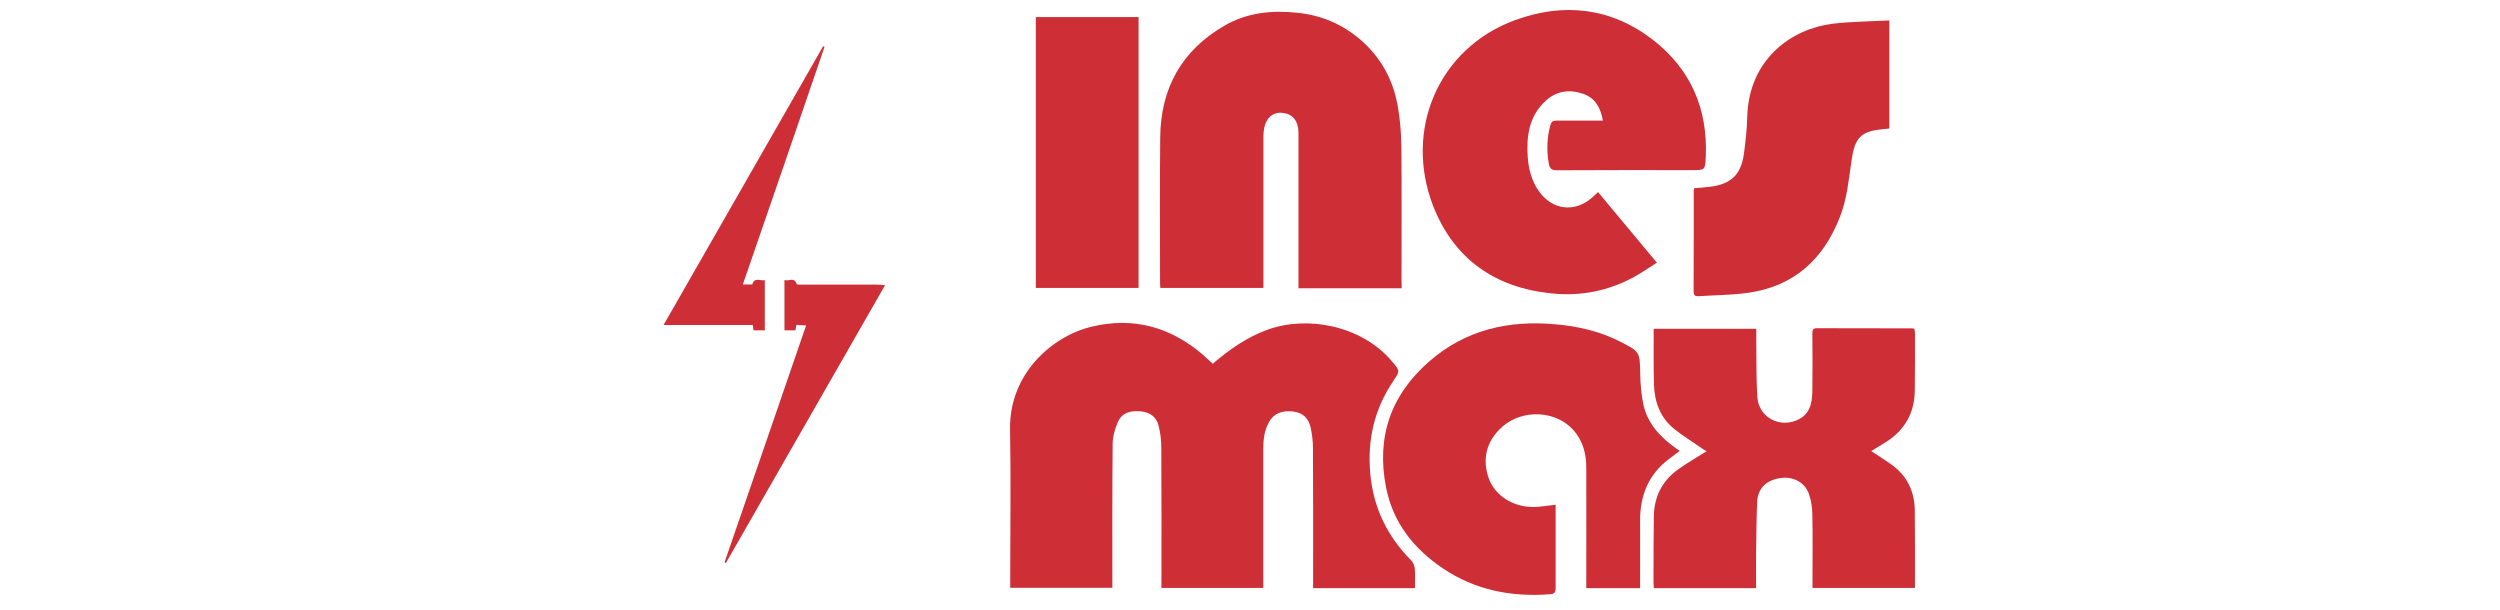 <svg xmlns="http://www.w3.org/2000/svg" xmlns:xlink="http://www.w3.org/1999/xlink" id="Calque_1" x="0px" y="0px" viewBox="0 0 164 40" style="enable-background:new 0 0 164 40;" xml:space="preserve"> <style type="text/css"> .st0{fill:#FFFFFF;} .st1{fill:#CE2F37;} </style> <rect x="-5.75" y="-19.49" class="st0" width="178.98" height="76.08"></rect> <g> <path class="st0" d="M126.71,41.13c-20.49,0-40.98,0-61.46,0c0-0.17,0.01-0.35,0.01-0.52c0-13.72,0-27.45,0-41.17 c0-0.17,0-0.34,0-0.53c20.49,0,40.94,0,61.43,0c0,0.19,0,0.36,0,0.53c0,13.72,0,27.45,0,41.17 C126.7,40.78,126.71,40.96,126.71,41.13z M79.56,23.86c-0.23-0.2-0.43-0.39-0.64-0.56c-2.13-1.82-4.56-2.5-7.3-1.84 c-2.65,0.64-5.43,3.14-5.35,6.74c0.07,3.31,0.01,6.63,0.01,9.95c0,0.14,0,0.29,0,0.44c2.25,0,4.46,0,6.7,0c0-0.17,0-0.32,0-0.46 c0-2.99-0.02-5.98,0.02-8.97c0.01-0.49,0.15-1.01,0.35-1.46c0.28-0.63,0.88-0.75,1.52-0.68c0.58,0.06,1,0.36,1.14,0.92 c0.12,0.46,0.17,0.96,0.18,1.44c0.02,2.92,0.01,5.83,0.01,8.75c0,0.16,0,0.31,0,0.47c2.26,0,4.45,0,6.68,0c0-0.17,0-0.32,0-0.46 c0-2.89,0-5.78,0-8.68c0-0.6,0.06-1.19,0.37-1.73c0.37-0.65,0.95-0.79,1.63-0.7c0.6,0.08,0.97,0.45,1.1,1.02 c0.1,0.45,0.15,0.91,0.16,1.37c0.01,2.92,0.01,5.83,0.01,8.75c0,0.14,0,0.29,0,0.44c2.25,0,4.44,0,6.68,0 c0-0.44,0.02-0.86-0.01-1.28c-0.01-0.18-0.09-0.39-0.22-0.52c-1.57-1.59-2.5-3.47-2.7-5.71c-0.2-2.2,0.26-4.22,1.5-6.06 c0.46-0.68,0.45-0.67-0.1-1.33c-2-2.35-5.58-3-8.17-2.04C81.79,22.13,80.65,22.92,79.56,23.86z M91.95,18.91c0-0.19,0-0.34,0-0.49 c0-2.93,0.02-5.86-0.01-8.79c-0.01-0.88-0.08-1.77-0.23-2.63c-0.3-1.74-1.1-3.23-2.46-4.4c-1.19-1.02-2.56-1.6-4.12-1.76 c-1.67-0.17-3.29-0.01-4.77,0.83c-2.83,1.62-4.21,4.11-4.24,7.34c-0.03,3.16-0.01,6.33-0.01,9.5c0,0.13,0.01,0.26,0.02,0.38 c2.28,0,4.5,0,6.76,0c0-0.16,0-0.3,0-0.43c0-3.17,0-6.33,0-9.5c0-0.2,0.02-0.4,0.06-0.59c0.16-0.8,0.76-1.15,1.53-0.89 c0.45,0.15,0.71,0.59,0.71,1.24c0,3.25,0,6.5,0,9.76c0,0.14,0,0.29,0,0.43C87.46,18.91,89.68,18.91,91.95,18.91z M115.2,38.58 c0-0.8-0.01-1.56,0-2.32c0.01-1.12,0.01-2.24,0.07-3.36c0.04-0.88,0.62-1.42,1.54-1.55c0.85-0.11,1.61,0.31,1.87,1.09 c0.13,0.41,0.2,0.85,0.21,1.28c0.02,1.47,0.01,2.94,0.01,4.41c0,0.14,0,0.29,0,0.43c2.27,0,4.49,0,6.72,0 c0-1.72,0.02-3.42-0.01-5.11c-0.02-1.26-0.53-2.29-1.58-3.02c-0.41-0.29-0.84-0.56-1.28-0.85c0.35-0.21,0.67-0.4,0.98-0.6 c1.24-0.78,1.86-1.91,1.88-3.36c0.02-1.27,0.01-2.54,0.01-3.81c0-0.08-0.02-0.16-0.04-0.26c-0.08-0.01-0.14-0.02-0.2-0.02 c-2.06,0-4.12,0-6.18-0.01c-0.26,0-0.31,0.11-0.31,0.34c0.01,1.26,0.02,2.52,0,3.78c-0.02,0.81-0.17,1.58-1.05,1.93 c-1.2,0.49-2.49-0.26-2.56-1.55c-0.08-1.29-0.05-2.59-0.07-3.88c0-0.18,0-0.37,0-0.58c-2.26,0-4.47,0-6.73,0c0,0.16,0,0.3,0,0.43 c0,1.08-0.01,2.17,0.02,3.25c0.04,1.14,0.41,2.16,1.33,2.89c0.57,0.46,1.2,0.84,1.8,1.26c0.11,0.07,0.22,0.13,0.32,0.2 c-0.66,0.42-1.29,0.79-1.89,1.21c-1.05,0.76-1.56,1.82-1.57,3.11c-0.02,1.42-0.01,2.84-0.02,4.26c0,0.13,0.01,0.26,0.02,0.4 C110.73,38.58,112.94,38.58,115.2,38.58z M105.15,7.91c-1.05,0-2.05,0.01-3.04,0c-0.24,0-0.35,0.07-0.41,0.31 c-0.23,0.83-0.25,1.67-0.1,2.51c0.05,0.31,0.18,0.44,0.53,0.44c2.95-0.02,5.9-0.01,8.84-0.01c0.89,0,0.89,0,0.93-0.9 c0.13-3.12-0.98-5.72-3.46-7.64c-2.75-2.13-5.86-2.47-9.05-1.3c-5.07,1.86-7.29,7.24-5.38,12.17c1.35,3.47,4.05,5.38,7.79,5.75 c1.87,0.19,3.65-0.15,5.3-1.03c0.54-0.29,1.04-0.65,1.59-0.99c-1.32-1.59-2.59-3.1-3.86-4.63c-0.14,0.13-0.24,0.23-0.34,0.32 c-1.17,1.06-2.68,0.88-3.57-0.42c-0.45-0.66-0.64-1.4-0.7-2.18c-0.1-1.4,0.1-2.72,1.2-3.73c0.71-0.64,1.56-0.74,2.45-0.43 C104.66,6.43,105,7.08,105.15,7.91z M102.05,33.11c-0.52,0.06-0.98,0.14-1.43,0.15c-1.35,0.02-2.54-0.73-2.95-1.89 c-0.42-1.19-0.22-2.42,0.92-3.4c1.33-1.15,3.52-1.04,4.66,0.27c0.6,0.69,0.82,1.53,0.82,2.42c0.01,2.49,0,4.99,0,7.48 c0,0.14,0,0.29,0,0.44c1.2,0,2.34,0,3.53,0c0-0.17,0-0.31,0-0.46c0-1.31,0.01-2.62,0-3.93c-0.01-1.67,0.54-3.07,1.91-4.09 c0.22-0.17,0.44-0.33,0.69-0.52c-0.1-0.07-0.15-0.1-0.2-0.14c-1.04-0.73-1.89-1.61-2.18-2.88c-0.15-0.66-0.2-1.35-0.21-2.03 c-0.03-1.46-0.01-1.45-1.34-2.13c-1.34-0.68-2.77-1.01-4.26-1.13c-3.06-0.26-5.86,0.38-8.22,2.42c-2.55,2.21-3.51,4.99-2.85,8.31 c0.46,2.29,1.81,3.99,3.7,5.27c2.14,1.45,4.54,1.91,7.08,1.71c0.29-0.02,0.34-0.17,0.34-0.42c-0.01-1.7,0-3.39,0-5.09 C102.05,33.35,102.05,33.23,102.05,33.11z M123.94,8.43c0-2.36,0-4.68,0-7.1c-1.27,0.07-2.52,0.07-3.75,0.22 c-2.63,0.33-5.46,2.3-5.57,6.09c-0.02,0.82-0.11,1.64-0.22,2.45c-0.18,1.36-0.84,1.99-2.21,2.15c-0.35,0.04-0.71,0.07-1.06,0.1 c-0.01,0.06-0.02,0.1-0.02,0.13c0,2.22,0,4.44-0.01,6.65c0,0.27,0.13,0.31,0.35,0.3c1.04-0.07,2.09-0.07,3.13-0.21 c3.08-0.41,5.06-2.2,6.14-5.04c0.47-1.22,0.57-2.51,0.76-3.78c0.2-1.31,0.58-1.75,1.81-1.9C123.5,8.48,123.71,8.46,123.94,8.43z M74.69,1.12c-2.27,0-4.5,0-6.74,0c0,5.94,0,11.85,0,17.77c2.26,0,4.5,0,6.74,0C74.69,12.96,74.69,7.06,74.69,1.12z"></path> <path class="st0" d="M64.35,41.13c-9.02,0-18.04,0-27.06,0c0-14.09,0-28.17,0-42.26c0.16,0,0.32,0.01,0.49,0.01 c8.68,0,17.36,0,26.04,0c0.16,0,0.32,0,0.51,0c0,0.21,0,0.38,0,0.55c0,13.72,0,27.45,0,41.17C64.33,40.78,64.34,40.96,64.35,41.13z M48.73,18.66c1.8-5.24,3.59-10.41,5.37-15.59c-0.03-0.01-0.06-0.03-0.09-0.04c-3.48,6.07-6.96,12.15-10.47,18.29 c2.01,0,3.93,0,5.85,0c0.02,0.14,0.03,0.25,0.05,0.35c0.26,0,0.49,0,0.74,0c0-1.1,0-2.18,0-3.29c-0.31,0.06-0.69-0.22-0.82,0.28 C49.16,18.66,48.98,18.66,48.73,18.66z M47.53,36.89c0.03,0.01,0.06,0.03,0.1,0.04c3.47-6.05,6.93-12.1,10.44-18.22 c-0.25-0.02-0.4-0.04-0.56-0.04c-1.64,0-3.27,0-4.91,0c-0.11,0-0.3,0.01-0.32-0.03c-0.17-0.51-0.54-0.16-0.81-0.27 c0,1.14,0,2.22,0,3.3c0.26,0,0.49,0,0.72,0c0.02-0.13,0.04-0.23,0.07-0.36c0.21,0.01,0.4,0.03,0.63,0.04 C51.09,26.57,49.31,31.73,47.53,36.89z"></path> <path class="st1" d="M79.56,23.86c1.09-0.94,2.23-1.73,3.56-2.22c2.59-0.96,6.17-0.31,8.17,2.04c0.56,0.65,0.57,0.64,0.1,1.33 c-1.24,1.84-1.7,3.86-1.5,6.06c0.2,2.24,1.12,4.12,2.7,5.71c0.12,0.13,0.2,0.34,0.22,0.52c0.03,0.42,0.01,0.84,0.01,1.28 c-2.24,0-4.43,0-6.68,0c0-0.15,0-0.29,0-0.44c0-2.92,0.01-5.83-0.01-8.75c0-0.46-0.06-0.92-0.16-1.37c-0.13-0.57-0.5-0.94-1.1-1.02 c-0.68-0.09-1.27,0.06-1.63,0.7c-0.3,0.54-0.37,1.13-0.37,1.73c0,2.89,0,5.78,0,8.68c0,0.15,0,0.29,0,0.46c-2.23,0-4.42,0-6.68,0 c0-0.16,0-0.32,0-0.47c0-2.92,0.01-5.83-0.01-8.75c0-0.48-0.06-0.97-0.18-1.44c-0.14-0.56-0.56-0.86-1.14-0.92 c-0.64-0.07-1.24,0.05-1.52,0.68c-0.2,0.45-0.35,0.97-0.35,1.46c-0.03,2.99-0.02,5.98-0.02,8.97c0,0.15,0,0.29,0,0.46 c-2.24,0-4.44,0-6.7,0c0-0.15,0-0.3,0-0.44c0-3.32,0.05-6.63-0.01-9.95c-0.07-3.6,2.7-6.1,5.35-6.74c2.74-0.66,5.18,0.02,7.3,1.84 C79.13,23.47,79.33,23.66,79.56,23.86z"></path> <path class="st1" d="M91.95,18.91c-2.27,0-4.49,0-6.77,0c0-0.14,0-0.29,0-0.43c0-3.25,0-6.5,0-9.76c0-0.65-0.26-1.08-0.71-1.24 c-0.76-0.26-1.36,0.09-1.53,0.89c-0.04,0.19-0.06,0.39-0.06,0.59c0,3.17,0,6.33,0,9.5c0,0.14,0,0.27,0,0.43c-2.25,0-4.48,0-6.76,0 c-0.01-0.12-0.02-0.25-0.02-0.38c0-3.17-0.02-6.33,0.01-9.5c0.03-3.23,1.42-5.72,4.24-7.34c1.48-0.85,3.1-1.01,4.77-0.83 c1.56,0.16,2.93,0.74,4.12,1.76c1.36,1.17,2.16,2.66,2.46,4.4c0.15,0.87,0.22,1.75,0.23,2.63c0.03,2.93,0.01,5.86,0.01,8.79 C91.95,18.58,91.95,18.72,91.95,18.91z"></path> <path class="st1" d="M115.2,38.58c-2.26,0-4.46,0-6.71,0c-0.01-0.14-0.02-0.27-0.02-0.4c0-1.42,0-2.84,0.02-4.26 c0.01-1.29,0.52-2.35,1.57-3.11c0.59-0.43,1.23-0.79,1.89-1.21c-0.11-0.06-0.22-0.12-0.32-0.2c-0.6-0.42-1.23-0.8-1.8-1.26 c-0.91-0.73-1.29-1.75-1.33-2.89c-0.03-1.08-0.02-2.17-0.02-3.25c0-0.13,0-0.27,0-0.43c2.26,0,4.47,0,6.73,0c0,0.21,0,0.39,0,0.58 c0.02,1.3-0.01,2.59,0.07,3.88c0.08,1.29,1.36,2.04,2.56,1.55c0.88-0.35,1.04-1.12,1.05-1.93c0.02-1.26,0.01-2.52,0-3.78 c0-0.23,0.04-0.34,0.31-0.34c2.06,0.01,4.12,0,6.18,0.01c0.06,0,0.12,0.01,0.2,0.02c0.01,0.09,0.04,0.17,0.04,0.26 c0,1.27,0.01,2.54-0.01,3.81c-0.02,1.45-0.65,2.58-1.88,3.36c-0.31,0.2-0.64,0.39-0.98,0.6c0.44,0.29,0.87,0.56,1.28,0.85 c1.05,0.73,1.56,1.76,1.58,3.02c0.02,1.69,0.01,3.39,0.01,5.11c-2.23,0-4.44,0-6.72,0c0-0.15,0-0.29,0-0.43 c0-1.47,0.02-2.94-0.01-4.41c-0.01-0.43-0.07-0.87-0.21-1.28c-0.25-0.79-1.02-1.21-1.87-1.09c-0.92,0.12-1.49,0.66-1.54,1.55 c-0.05,1.12-0.05,2.24-0.07,3.36C115.19,37.02,115.2,37.78,115.2,38.58z"></path> <path class="st1" d="M105.15,7.91c-0.15-0.83-0.49-1.47-1.28-1.75c-0.88-0.31-1.74-0.21-2.45,0.43c-1.11,1-1.3,2.33-1.2,3.73 c0.06,0.77,0.25,1.52,0.7,2.18c0.89,1.3,2.41,1.48,3.57,0.42c0.1-0.09,0.2-0.19,0.34-0.32c1.27,1.53,2.54,3.04,3.86,4.63 c-0.54,0.34-1.04,0.7-1.59,0.99c-1.66,0.88-3.43,1.22-5.3,1.03c-3.74-0.37-6.44-2.28-7.79-5.75C92.1,8.56,94.32,3.18,99.39,1.32 c3.19-1.17,6.3-0.83,9.05,1.3c2.47,1.92,3.59,4.51,3.46,7.64c-0.04,0.9-0.04,0.9-0.93,0.9c-2.95,0-5.9-0.01-8.84,0.01 c-0.35,0-0.48-0.13-0.53-0.44c-0.15-0.85-0.12-1.68,0.1-2.51c0.07-0.24,0.17-0.31,0.41-0.31C103.11,7.91,104.11,7.91,105.15,7.91z"></path> <path class="st1" d="M102.05,33.11c0,0.12,0,0.24,0,0.36c0,1.7,0,3.39,0,5.09c0,0.25-0.05,0.4-0.34,0.42 c-2.55,0.2-4.94-0.26-7.08-1.71c-1.89-1.28-3.24-2.97-3.7-5.27c-0.66-3.32,0.3-6.1,2.85-8.31c2.36-2.05,5.16-2.69,8.22-2.42 c1.49,0.13,2.92,0.45,4.26,1.13c1.33,0.68,1.31,0.67,1.34,2.13c0.01,0.68,0.07,1.37,0.21,2.03c0.29,1.27,1.14,2.15,2.18,2.88 c0.05,0.04,0.1,0.07,0.2,0.14c-0.24,0.18-0.47,0.35-0.69,0.52c-1.37,1.02-1.92,2.42-1.91,4.09c0.01,1.31,0,2.62,0,3.93 c0,0.15,0,0.29,0,0.46c-1.19,0-2.34,0-3.53,0c0-0.15,0-0.3,0-0.44c0-2.49,0.01-4.99,0-7.48c0-0.89-0.22-1.73-0.82-2.42 c-1.14-1.31-3.33-1.42-4.66-0.27c-1.13,0.98-1.34,2.21-0.92,3.4c0.41,1.15,1.6,1.9,2.95,1.89 C101.07,33.25,101.52,33.17,102.05,33.11z"></path> <path class="st1" d="M123.94,8.43c-0.23,0.02-0.44,0.05-0.65,0.07c-1.22,0.15-1.61,0.59-1.81,1.9c-0.19,1.28-0.3,2.57-0.76,3.78 c-1.09,2.84-3.06,4.64-6.14,5.04c-1.03,0.14-2.09,0.14-3.13,0.21c-0.21,0.01-0.35-0.02-0.35-0.3c0.01-2.22,0.01-4.44,0.01-6.65 c0-0.04,0.01-0.07,0.02-0.13c0.35-0.03,0.71-0.06,1.06-0.1c1.36-0.17,2.02-0.79,2.21-2.15c0.11-0.81,0.2-1.63,0.22-2.45 c0.11-3.8,2.94-5.76,5.57-6.09c1.23-0.15,2.48-0.15,3.75-0.22C123.94,3.75,123.94,6.08,123.94,8.43z"></path> <path class="st1" d="M74.69,1.12c0,5.93,0,11.84,0,17.77c-2.24,0-4.48,0-6.74,0c0-5.92,0-11.83,0-17.77 C70.19,1.12,72.42,1.12,74.69,1.12z"></path> <path class="st1" d="M48.73,18.66c0.24,0,0.43,0,0.62,0c0.14-0.5,0.52-0.22,0.82-0.28c0,1.11,0,2.19,0,3.29c-0.25,0-0.48,0-0.74,0 c-0.01-0.1-0.03-0.21-0.05-0.35c-1.92,0-3.84,0-5.85,0c3.52-6.14,7-12.22,10.47-18.29c0.03,0.01,0.06,0.03,0.09,0.04 C52.32,8.25,50.54,13.43,48.73,18.66z"></path> <path class="st1" d="M47.53,36.89c1.78-5.16,3.56-10.32,5.35-15.54c-0.23-0.02-0.42-0.03-0.63-0.04c-0.02,0.13-0.04,0.23-0.07,0.36 c-0.23,0-0.46,0-0.72,0c0-1.08,0-2.16,0-3.3c0.27,0.11,0.64-0.24,0.81,0.27c0.01,0.04,0.21,0.03,0.32,0.03c1.64,0,3.27,0,4.91,0 c0.16,0,0.31,0.02,0.56,0.04c-3.5,6.12-6.97,12.17-10.44,18.22C47.6,36.92,47.56,36.91,47.53,36.89z"></path> </g> </svg>